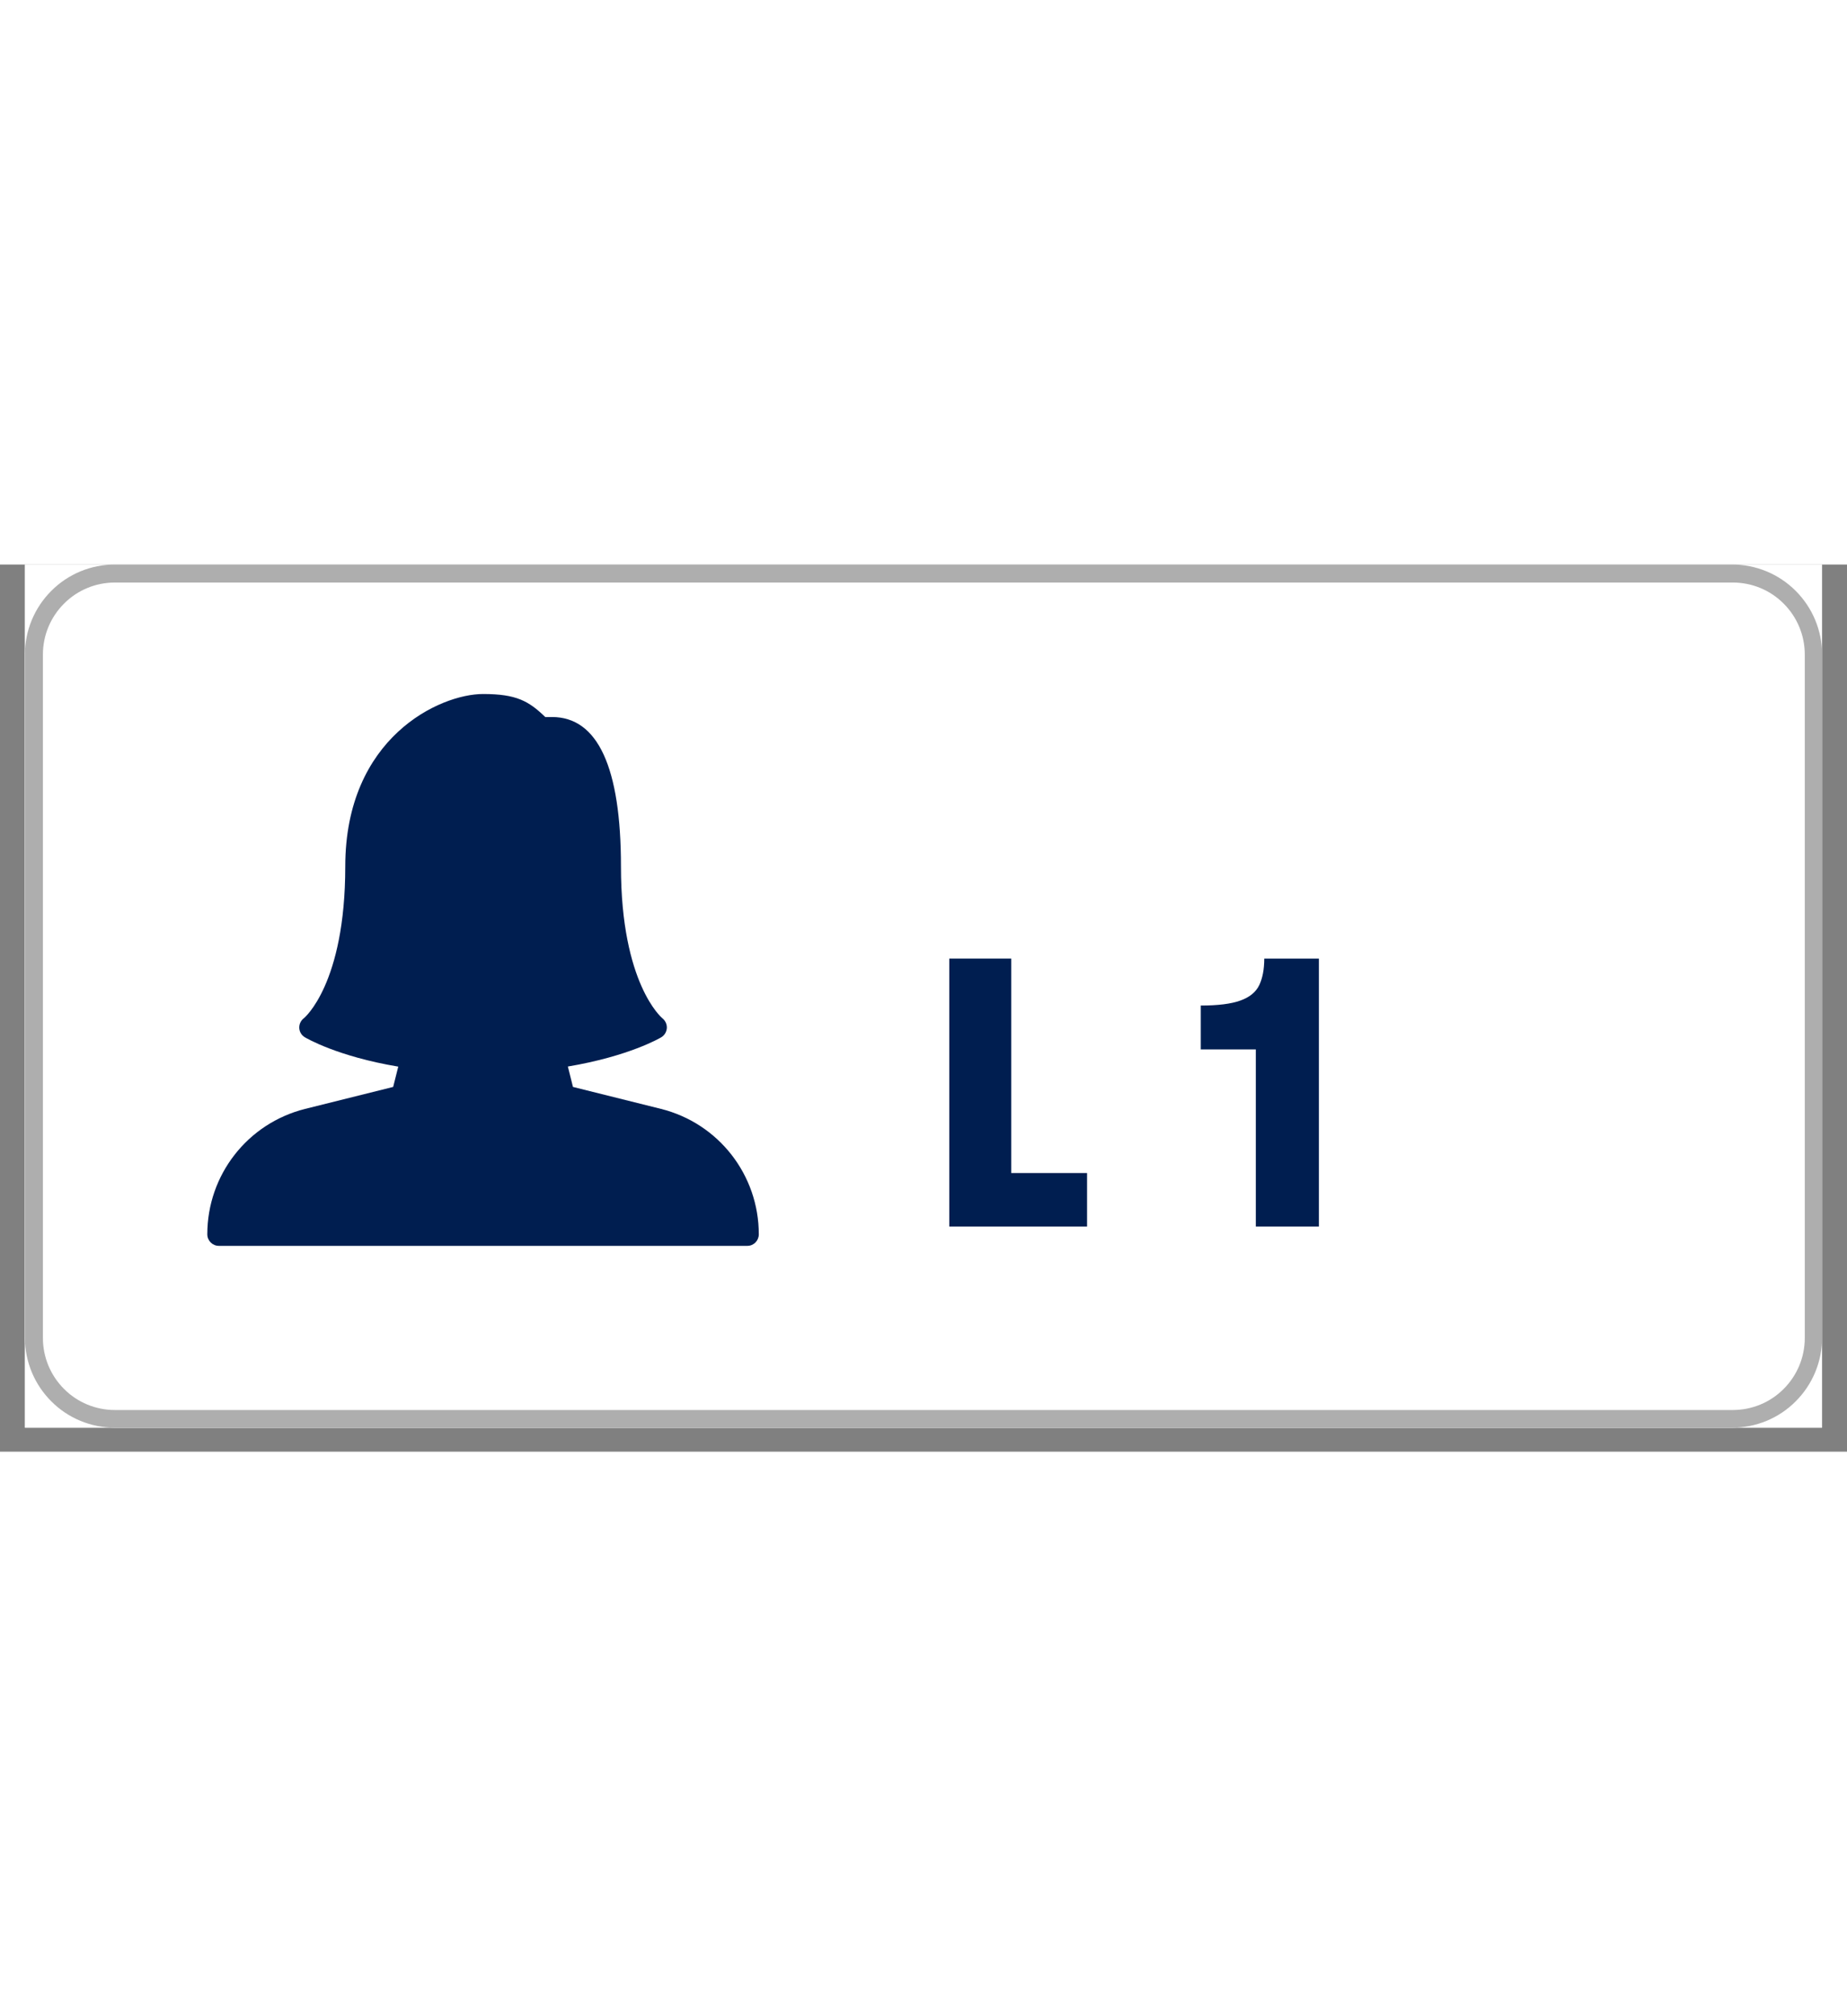 <svg version="1.2" preserveAspectRatio="xMidYMid meet" viewBox="0 0 75 36" zoomAndPan="magnify" width="33" xmlns:xlink="http://www.w3.org/1999/xlink" xmlns="http://www.w3.org/2000/svg"><rect x="0" y="0" width="75" height="36" fill="#808080" stroke="none"/><defs><clipPath id="cc5742fcb9"><path d="M 1.012 0 L 73.984 0 L 73.984 35.027 L 1.012 35.027 Z M 1.012 0"/></clipPath><clipPath id="6c797dc8bc"><path d="M 1.012 0 L 73.984 0 L 73.984 35.027 L 1.012 35.027 Z M 1.012 0"/></clipPath><clipPath id="4ee3153aff"><path d="M 4.664 0 L 70.336 0 C 71.305 0 72.234 0.383 72.918 1.07 C 73.602 1.754 73.988 2.68 73.988 3.648 L 73.988 31.379 C 73.988 32.348 73.602 33.273 72.918 33.957 C 72.234 34.645 71.305 35.027 70.336 35.027 L 4.664 35.027 C 3.695 35.027 2.766 34.645 2.082 33.957 C 1.398 33.273 1.012 32.348 1.012 31.379 L 1.012 3.648 C 1.012 2.68 1.398 1.754 2.082 1.07 C 2.766 0.383 3.695 0 4.664 0 Z M 4.664 0"/></clipPath><clipPath id="3103ec5a67"><path d="M 8.418 5.254 L 31 5.254 L 31 27.875 L 8.418 27.875 Z M 8.418 5.254"/></clipPath></defs><g id="a978d52bab"><g clip-path="url(#cc5742fcb9)" clip-rule="nonzero"><path d="M 1.012 0 L 73.988 0 L 73.988 35.027 L 1.012 35.027 Z M 1.012 0" style="stroke:none;fill-rule:nonzero;fill:#ffffff;fill-opacity:1;"/><path d="M 1.012 0 L 73.988 0 L 73.988 35.027 L 1.012 35.027 Z M 1.012 0" style="stroke:none;fill-rule:nonzero;fill:#ffffff;fill-opacity:1;"/></g><g clip-path="url(#6c797dc8bc)" clip-rule="nonzero"><g clip-path="url(#4ee3153aff)" clip-rule="nonzero"><path d="M 1.012 0 L 73.941 0 L 73.941 35.027 L 1.012 35.027 Z M 1.012 0" style="stroke:none;fill-rule:nonzero;fill:#ffffff;fill-opacity:1;"/><path transform="matrix(0.73,0,0,0.73,1.014,0)" d="M 5.003 -0 L 94.997 -0 C 96.325 -0 97.599 0.525 98.536 1.467 C 99.473 2.403 100.002 3.672 100.002 5 L 100.002 43.001 C 100.002 44.328 99.473 45.597 98.536 46.534 C 97.599 47.476 96.325 48 94.997 48 L 5.003 48 C 3.675 48 2.401 47.476 1.464 46.534 C 0.527 45.597 -0.002 44.328 -0.002 43.001 L -0.002 5 C -0.002 3.672 0.527 2.403 1.464 1.467 C 2.401 0.525 3.675 -0 5.003 -0 Z M 5.003 -0" style="fill:none;stroke-width:2;stroke-linecap:butt;stroke-linejoin:miter;stroke:#aeaeae;stroke-opacity:1;stroke-miterlimit:4;"/></g></g><g clip-path="url(#3103ec5a67)" clip-rule="nonzero"><path d="M 26.84 22.09 L 23.266 21.199 L 23.059 20.371 C 25.527 19.957 26.797 19.219 26.852 19.184 C 26.984 19.105 27.066 18.965 27.078 18.812 C 27.086 18.66 27.02 18.512 26.898 18.414 C 26.883 18.402 25.215 17.023 25.215 12.254 C 25.215 8.227 24.273 6.188 22.414 6.188 L 22.141 6.188 C 21.469 5.539 20.969 5.254 19.617 5.254 C 17.863 5.254 14.02 7.016 14.02 12.254 C 14.02 17.023 12.352 18.402 12.34 18.41 C 12.215 18.504 12.145 18.652 12.152 18.809 C 12.16 18.961 12.242 19.102 12.379 19.184 C 12.434 19.215 13.691 19.961 16.172 20.375 L 15.965 21.199 L 12.391 22.09 C 10.051 22.676 8.418 24.77 8.418 27.18 C 8.418 27.438 8.629 27.648 8.887 27.648 L 30.348 27.648 C 30.605 27.648 30.812 27.438 30.812 27.18 C 30.812 24.77 29.18 22.676 26.84 22.09 Z M 26.84 22.09" style="stroke:none;fill-rule:nonzero;fill:#001e50;fill-opacity:1;"/></g><g style="fill:#001e50;fill-opacity:1;"><g transform="translate(37.5, 26.865)"><path d="M 6.641 -2.172 L 6.641 0 L 1.047 0 L 1.047 -10.875 L 3.562 -10.875 L 3.562 -2.172 Z M 6.641 -2.172" style="stroke:none"/></g></g><g style="fill:#001e50;fill-opacity:1;"><g transform="translate(44.533, 26.865)"><path d="" style="stroke:none"/></g></g><g style="fill:#001e50;fill-opacity:1;"><g transform="translate(48.306, 26.865)"><path d="M 0.453 -8.969 C 1.148 -8.969 1.688 -9.035 2.062 -9.172 C 2.438 -9.305 2.691 -9.516 2.828 -9.797 C 2.961 -10.078 3.031 -10.438 3.031 -10.875 L 5.25 -10.875 L 5.25 0 L 2.688 0 L 2.688 -7.188 L 0.453 -7.188 Z M 0.453 -8.969" style="stroke:none"/></g></g><g style="fill:#001e50;fill-opacity:1;"><g transform="translate(54.601, 26.865)"><path d="" style="stroke:none"/></g></g></g></svg>